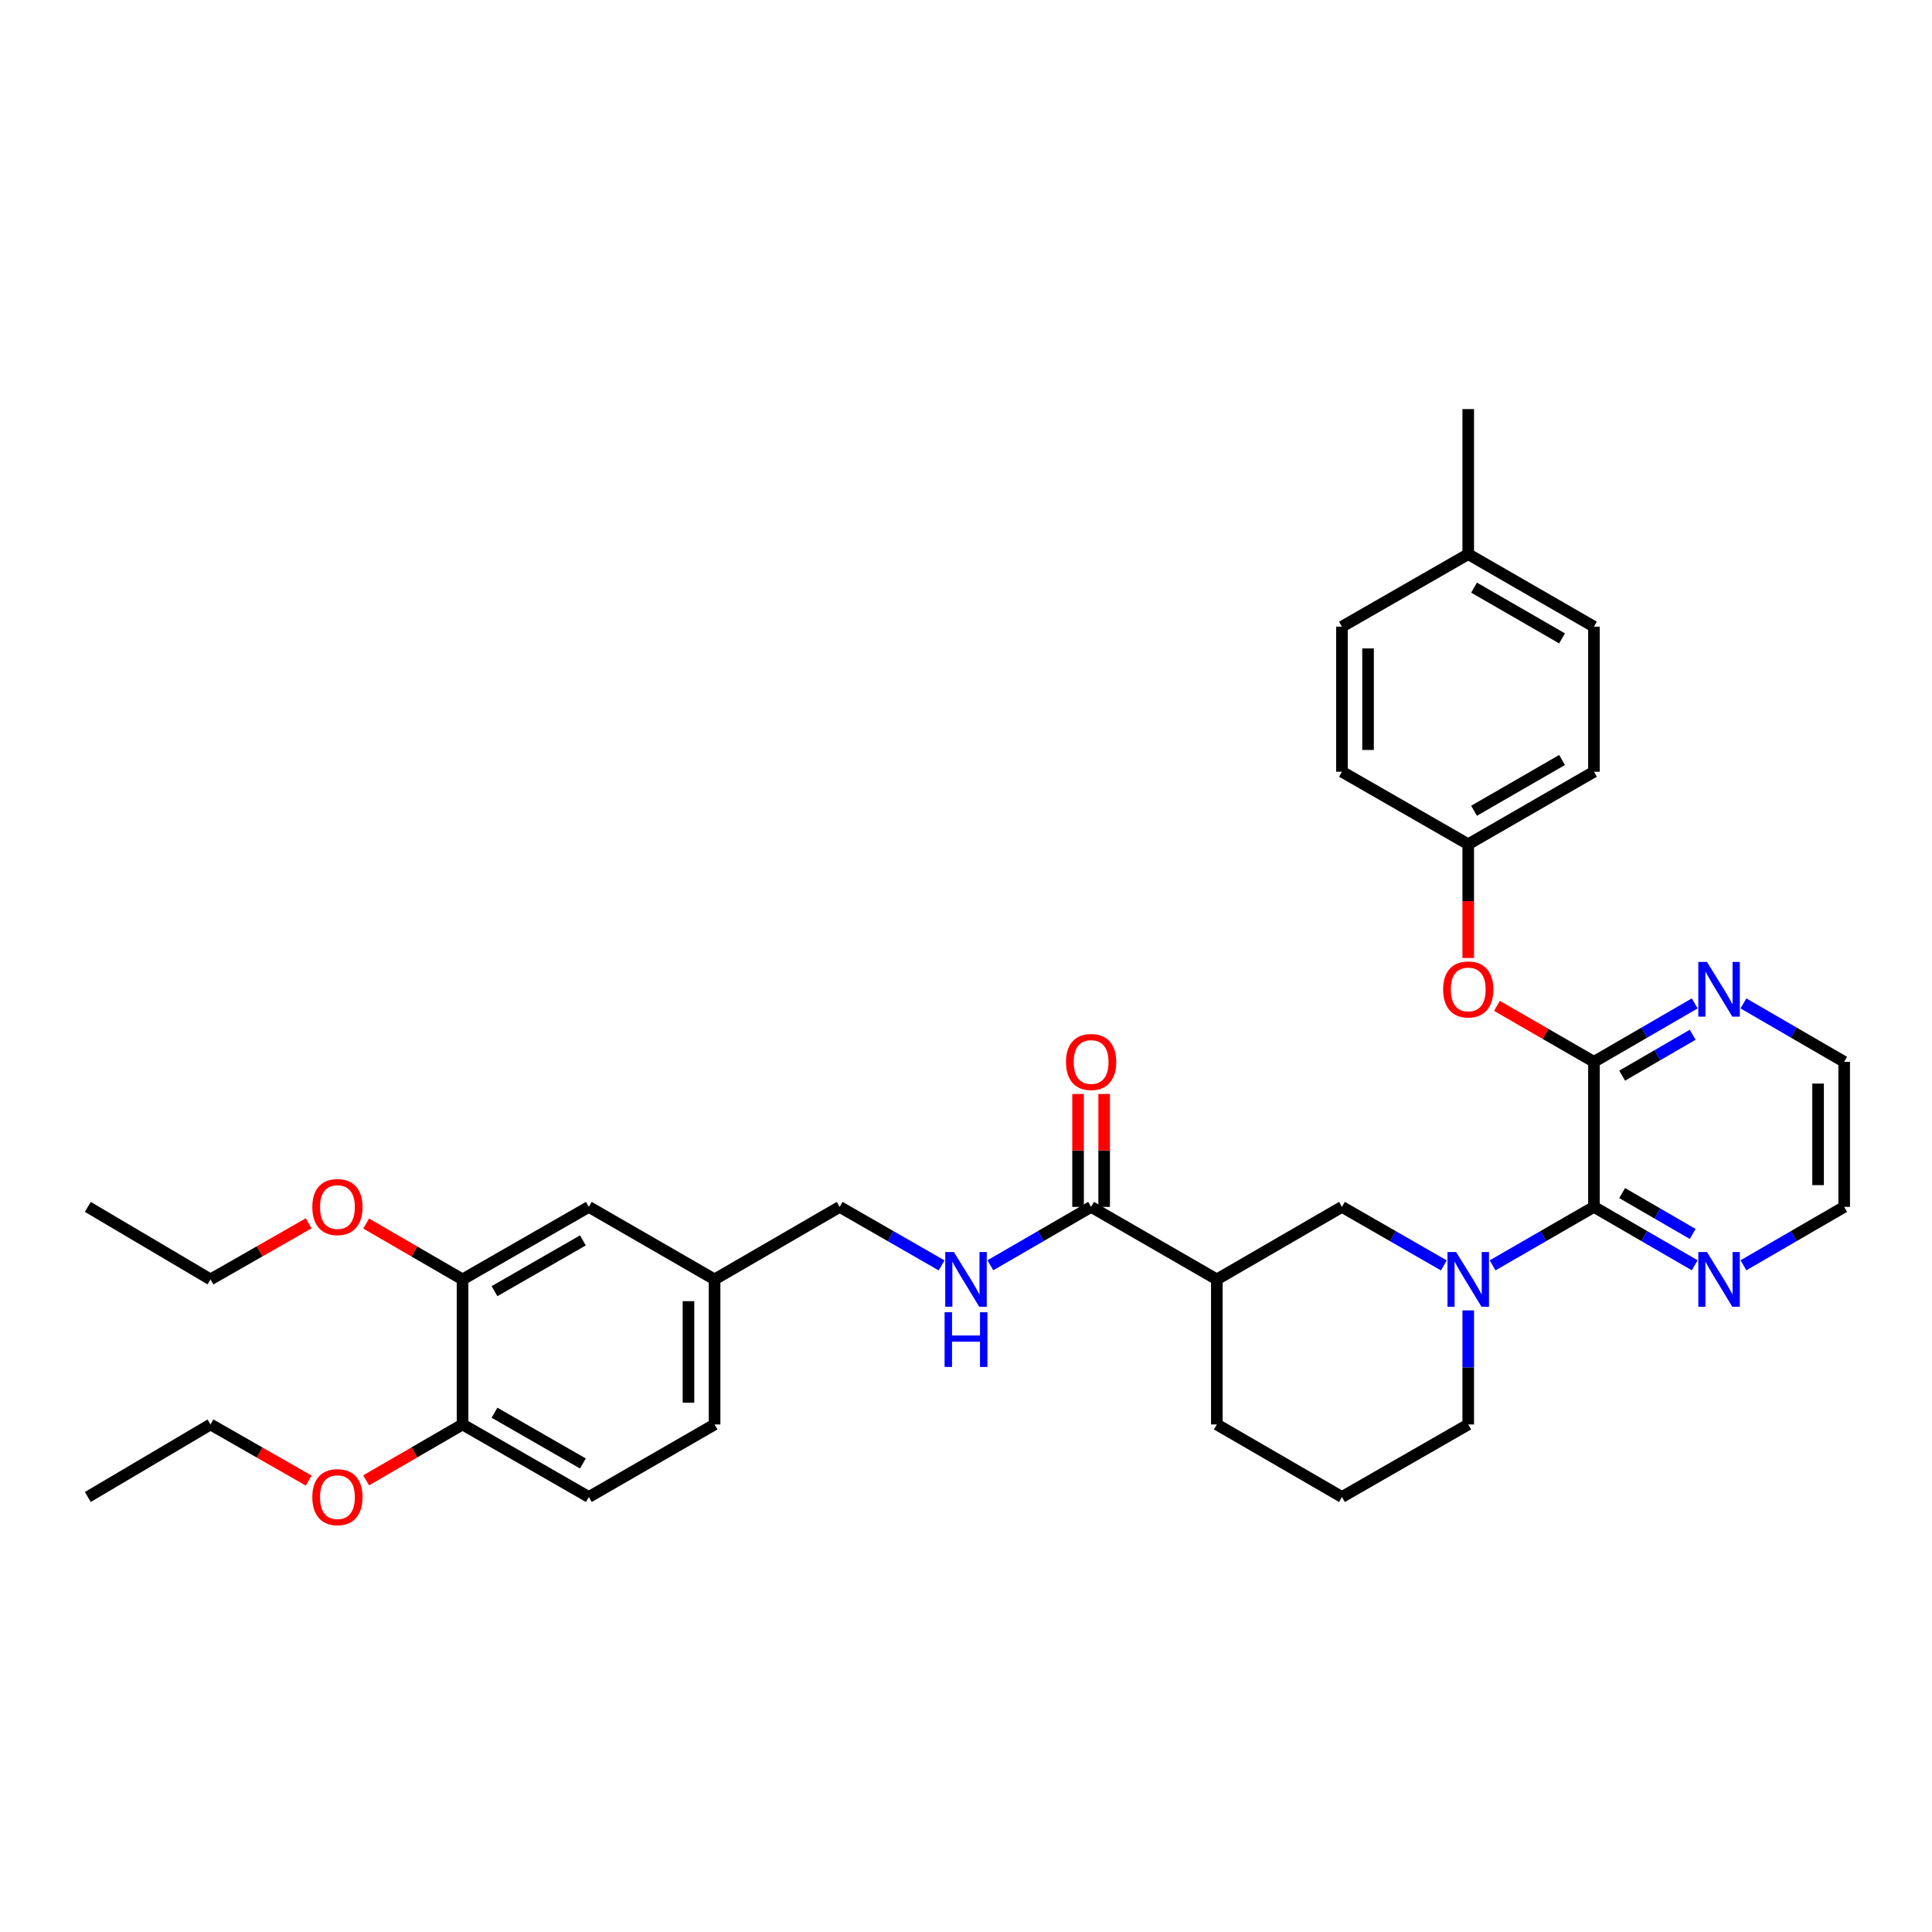 <?xml version='1.0' encoding='iso-8859-1'?>
<svg version='1.1' baseProfile='full'
              xmlns='http://www.w3.org/2000/svg'
                      xmlns:rdkit='http://www.rdkit.org/xml'
                      xmlns:xlink='http://www.w3.org/1999/xlink'
                  xml:space='preserve'
width='1000px' height='1000px' viewBox='0 0 1000 1000'>
<!-- END OF HEADER -->
<rect style='opacity:1.0;fill:#FFFFFF;stroke:none' width='1000' height='1000' x='0' y='0'> </rect>
<path class='bond-0' d='M 772.574,654.943 L 798.801,639.813' style='fill:none;fill-rule:evenodd;stroke:#0000FF;stroke-width:6px;stroke-linecap:butt;stroke-linejoin:miter;stroke-opacity:1' />
<path class='bond-0' d='M 798.801,639.813 L 825.029,624.683' style='fill:none;fill-rule:evenodd;stroke:#000000;stroke-width:6px;stroke-linecap:butt;stroke-linejoin:miter;stroke-opacity:1' />
<path class='bond-4' d='M 747.331,654.972 L 720.961,639.828' style='fill:none;fill-rule:evenodd;stroke:#0000FF;stroke-width:6px;stroke-linecap:butt;stroke-linejoin:miter;stroke-opacity:1' />
<path class='bond-4' d='M 720.961,639.828 L 694.59,624.683' style='fill:none;fill-rule:evenodd;stroke:#000000;stroke-width:6px;stroke-linecap:butt;stroke-linejoin:miter;stroke-opacity:1' />
<path class='bond-17' d='M 759.956,678.259 L 759.956,707.779' style='fill:none;fill-rule:evenodd;stroke:#0000FF;stroke-width:6px;stroke-linecap:butt;stroke-linejoin:miter;stroke-opacity:1' />
<path class='bond-17' d='M 759.956,707.779 L 759.956,737.299' style='fill:none;fill-rule:evenodd;stroke:#000000;stroke-width:6px;stroke-linecap:butt;stroke-linejoin:miter;stroke-opacity:1' />
<path class='bond-1' d='M 825.029,624.683 L 825.029,549.599' style='fill:none;fill-rule:evenodd;stroke:#000000;stroke-width:6px;stroke-linecap:butt;stroke-linejoin:miter;stroke-opacity:1' />
<path class='bond-8' d='M 825.029,624.683 L 851.103,639.797' style='fill:none;fill-rule:evenodd;stroke:#000000;stroke-width:6px;stroke-linecap:butt;stroke-linejoin:miter;stroke-opacity:1' />
<path class='bond-8' d='M 851.103,639.797 L 877.176,654.912' style='fill:none;fill-rule:evenodd;stroke:#0000FF;stroke-width:6px;stroke-linecap:butt;stroke-linejoin:miter;stroke-opacity:1' />
<path class='bond-8' d='M 839.626,617.531 L 857.877,628.111' style='fill:none;fill-rule:evenodd;stroke:#000000;stroke-width:6px;stroke-linecap:butt;stroke-linejoin:miter;stroke-opacity:1' />
<path class='bond-8' d='M 857.877,628.111 L 876.129,638.69' style='fill:none;fill-rule:evenodd;stroke:#0000FF;stroke-width:6px;stroke-linecap:butt;stroke-linejoin:miter;stroke-opacity:1' />
<path class='bond-5' d='M 825.029,549.599 L 799.932,535.118' style='fill:none;fill-rule:evenodd;stroke:#000000;stroke-width:6px;stroke-linecap:butt;stroke-linejoin:miter;stroke-opacity:1' />
<path class='bond-5' d='M 799.932,535.118 L 774.834,520.637' style='fill:none;fill-rule:evenodd;stroke:#FF0000;stroke-width:6px;stroke-linecap:butt;stroke-linejoin:miter;stroke-opacity:1' />
<path class='bond-7' d='M 825.029,549.599 L 851.103,534.482' style='fill:none;fill-rule:evenodd;stroke:#000000;stroke-width:6px;stroke-linecap:butt;stroke-linejoin:miter;stroke-opacity:1' />
<path class='bond-7' d='M 851.103,534.482 L 877.176,519.365' style='fill:none;fill-rule:evenodd;stroke:#0000FF;stroke-width:6px;stroke-linecap:butt;stroke-linejoin:miter;stroke-opacity:1' />
<path class='bond-7' d='M 839.627,556.75 L 857.878,546.168' style='fill:none;fill-rule:evenodd;stroke:#000000;stroke-width:6px;stroke-linecap:butt;stroke-linejoin:miter;stroke-opacity:1' />
<path class='bond-7' d='M 857.878,546.168 L 876.129,535.586' style='fill:none;fill-rule:evenodd;stroke:#0000FF;stroke-width:6px;stroke-linecap:butt;stroke-linejoin:miter;stroke-opacity:1' />
<path class='bond-2' d='M 629.832,662.222 L 694.59,624.683' style='fill:none;fill-rule:evenodd;stroke:#000000;stroke-width:6px;stroke-linecap:butt;stroke-linejoin:miter;stroke-opacity:1' />
<path class='bond-3' d='M 629.832,662.222 L 564.758,624.683' style='fill:none;fill-rule:evenodd;stroke:#000000;stroke-width:6px;stroke-linecap:butt;stroke-linejoin:miter;stroke-opacity:1' />
<path class='bond-35' d='M 629.832,662.222 L 629.832,737.299' style='fill:none;fill-rule:evenodd;stroke:#000000;stroke-width:6px;stroke-linecap:butt;stroke-linejoin:miter;stroke-opacity:1' />
<path class='bond-6' d='M 564.758,624.683 L 538.685,639.797' style='fill:none;fill-rule:evenodd;stroke:#000000;stroke-width:6px;stroke-linecap:butt;stroke-linejoin:miter;stroke-opacity:1' />
<path class='bond-6' d='M 538.685,639.797 L 512.611,654.912' style='fill:none;fill-rule:evenodd;stroke:#0000FF;stroke-width:6px;stroke-linecap:butt;stroke-linejoin:miter;stroke-opacity:1' />
<path class='bond-11' d='M 571.512,624.683 L 571.512,595.46' style='fill:none;fill-rule:evenodd;stroke:#000000;stroke-width:6px;stroke-linecap:butt;stroke-linejoin:miter;stroke-opacity:1' />
<path class='bond-11' d='M 571.512,595.46 L 571.512,566.236' style='fill:none;fill-rule:evenodd;stroke:#FF0000;stroke-width:6px;stroke-linecap:butt;stroke-linejoin:miter;stroke-opacity:1' />
<path class='bond-11' d='M 558.004,624.683 L 558.004,595.46' style='fill:none;fill-rule:evenodd;stroke:#000000;stroke-width:6px;stroke-linecap:butt;stroke-linejoin:miter;stroke-opacity:1' />
<path class='bond-11' d='M 558.004,595.46 L 558.004,566.236' style='fill:none;fill-rule:evenodd;stroke:#FF0000;stroke-width:6px;stroke-linecap:butt;stroke-linejoin:miter;stroke-opacity:1' />
<path class='bond-14' d='M 759.956,495.856 L 759.956,466.419' style='fill:none;fill-rule:evenodd;stroke:#FF0000;stroke-width:6px;stroke-linecap:butt;stroke-linejoin:miter;stroke-opacity:1' />
<path class='bond-14' d='M 759.956,466.419 L 759.956,436.983' style='fill:none;fill-rule:evenodd;stroke:#000000;stroke-width:6px;stroke-linecap:butt;stroke-linejoin:miter;stroke-opacity:1' />
<path class='bond-16' d='M 487.375,654.973 L 460.997,639.828' style='fill:none;fill-rule:evenodd;stroke:#0000FF;stroke-width:6px;stroke-linecap:butt;stroke-linejoin:miter;stroke-opacity:1' />
<path class='bond-16' d='M 460.997,639.828 L 434.619,624.683' style='fill:none;fill-rule:evenodd;stroke:#000000;stroke-width:6px;stroke-linecap:butt;stroke-linejoin:miter;stroke-opacity:1' />
<path class='bond-36' d='M 902.399,519.365 L 928.472,534.482' style='fill:none;fill-rule:evenodd;stroke:#0000FF;stroke-width:6px;stroke-linecap:butt;stroke-linejoin:miter;stroke-opacity:1' />
<path class='bond-36' d='M 928.472,534.482 L 954.545,549.599' style='fill:none;fill-rule:evenodd;stroke:#000000;stroke-width:6px;stroke-linecap:butt;stroke-linejoin:miter;stroke-opacity:1' />
<path class='bond-29' d='M 902.399,654.912 L 928.472,639.797' style='fill:none;fill-rule:evenodd;stroke:#0000FF;stroke-width:6px;stroke-linecap:butt;stroke-linejoin:miter;stroke-opacity:1' />
<path class='bond-29' d='M 928.472,639.797 L 954.545,624.683' style='fill:none;fill-rule:evenodd;stroke:#000000;stroke-width:6px;stroke-linecap:butt;stroke-linejoin:miter;stroke-opacity:1' />
<path class='bond-9' d='M 239.421,662.222 L 304.787,624.683' style='fill:none;fill-rule:evenodd;stroke:#000000;stroke-width:6px;stroke-linecap:butt;stroke-linejoin:miter;stroke-opacity:1' />
<path class='bond-9' d='M 255.954,668.305 L 301.71,642.028' style='fill:none;fill-rule:evenodd;stroke:#000000;stroke-width:6px;stroke-linecap:butt;stroke-linejoin:miter;stroke-opacity:1' />
<path class='bond-19' d='M 239.421,662.222 L 214.474,647.763' style='fill:none;fill-rule:evenodd;stroke:#000000;stroke-width:6px;stroke-linecap:butt;stroke-linejoin:miter;stroke-opacity:1' />
<path class='bond-19' d='M 214.474,647.763 L 189.527,633.303' style='fill:none;fill-rule:evenodd;stroke:#FF0000;stroke-width:6px;stroke-linecap:butt;stroke-linejoin:miter;stroke-opacity:1' />
<path class='bond-38' d='M 239.421,662.222 L 239.421,737.299' style='fill:none;fill-rule:evenodd;stroke:#000000;stroke-width:6px;stroke-linecap:butt;stroke-linejoin:miter;stroke-opacity:1' />
<path class='bond-10' d='M 239.421,737.299 L 304.787,774.838' style='fill:none;fill-rule:evenodd;stroke:#000000;stroke-width:6px;stroke-linecap:butt;stroke-linejoin:miter;stroke-opacity:1' />
<path class='bond-10' d='M 255.954,731.216 L 301.71,757.493' style='fill:none;fill-rule:evenodd;stroke:#000000;stroke-width:6px;stroke-linecap:butt;stroke-linejoin:miter;stroke-opacity:1' />
<path class='bond-24' d='M 239.421,737.299 L 214.474,751.759' style='fill:none;fill-rule:evenodd;stroke:#000000;stroke-width:6px;stroke-linecap:butt;stroke-linejoin:miter;stroke-opacity:1' />
<path class='bond-24' d='M 214.474,751.759 L 189.527,766.218' style='fill:none;fill-rule:evenodd;stroke:#FF0000;stroke-width:6px;stroke-linecap:butt;stroke-linejoin:miter;stroke-opacity:1' />
<path class='bond-12' d='M 304.787,624.683 L 369.861,662.222' style='fill:none;fill-rule:evenodd;stroke:#000000;stroke-width:6px;stroke-linecap:butt;stroke-linejoin:miter;stroke-opacity:1' />
<path class='bond-13' d='M 304.787,774.838 L 369.861,737.299' style='fill:none;fill-rule:evenodd;stroke:#000000;stroke-width:6px;stroke-linecap:butt;stroke-linejoin:miter;stroke-opacity:1' />
<path class='bond-22' d='M 759.956,436.983 L 694.59,399.444' style='fill:none;fill-rule:evenodd;stroke:#000000;stroke-width:6px;stroke-linecap:butt;stroke-linejoin:miter;stroke-opacity:1' />
<path class='bond-23' d='M 759.956,436.983 L 825.029,399.444' style='fill:none;fill-rule:evenodd;stroke:#000000;stroke-width:6px;stroke-linecap:butt;stroke-linejoin:miter;stroke-opacity:1' />
<path class='bond-23' d='M 762.967,419.651 L 808.518,393.374' style='fill:none;fill-rule:evenodd;stroke:#000000;stroke-width:6px;stroke-linecap:butt;stroke-linejoin:miter;stroke-opacity:1' />
<path class='bond-15' d='M 369.861,662.222 L 434.619,624.683' style='fill:none;fill-rule:evenodd;stroke:#000000;stroke-width:6px;stroke-linecap:butt;stroke-linejoin:miter;stroke-opacity:1' />
<path class='bond-18' d='M 369.861,662.222 L 369.861,737.299' style='fill:none;fill-rule:evenodd;stroke:#000000;stroke-width:6px;stroke-linecap:butt;stroke-linejoin:miter;stroke-opacity:1' />
<path class='bond-18' d='M 356.352,673.484 L 356.352,726.038' style='fill:none;fill-rule:evenodd;stroke:#000000;stroke-width:6px;stroke-linecap:butt;stroke-linejoin:miter;stroke-opacity:1' />
<path class='bond-27' d='M 759.956,737.299 L 694.59,774.838' style='fill:none;fill-rule:evenodd;stroke:#000000;stroke-width:6px;stroke-linecap:butt;stroke-linejoin:miter;stroke-opacity:1' />
<path class='bond-30' d='M 159.764,633.193 L 134.366,647.708' style='fill:none;fill-rule:evenodd;stroke:#FF0000;stroke-width:6px;stroke-linecap:butt;stroke-linejoin:miter;stroke-opacity:1' />
<path class='bond-30' d='M 134.366,647.708 L 108.967,662.222' style='fill:none;fill-rule:evenodd;stroke:#000000;stroke-width:6px;stroke-linecap:butt;stroke-linejoin:miter;stroke-opacity:1' />
<path class='bond-20' d='M 759.956,286.829 L 825.029,324.36' style='fill:none;fill-rule:evenodd;stroke:#000000;stroke-width:6px;stroke-linecap:butt;stroke-linejoin:miter;stroke-opacity:1' />
<path class='bond-20' d='M 762.968,304.16 L 808.519,330.432' style='fill:none;fill-rule:evenodd;stroke:#000000;stroke-width:6px;stroke-linecap:butt;stroke-linejoin:miter;stroke-opacity:1' />
<path class='bond-32' d='M 759.956,286.829 L 759.956,211.744' style='fill:none;fill-rule:evenodd;stroke:#000000;stroke-width:6px;stroke-linecap:butt;stroke-linejoin:miter;stroke-opacity:1' />
<path class='bond-37' d='M 759.956,286.829 L 694.59,324.36' style='fill:none;fill-rule:evenodd;stroke:#000000;stroke-width:6px;stroke-linecap:butt;stroke-linejoin:miter;stroke-opacity:1' />
<path class='bond-21' d='M 629.832,737.299 L 694.59,774.838' style='fill:none;fill-rule:evenodd;stroke:#000000;stroke-width:6px;stroke-linecap:butt;stroke-linejoin:miter;stroke-opacity:1' />
<path class='bond-25' d='M 694.59,399.444 L 694.59,324.36' style='fill:none;fill-rule:evenodd;stroke:#000000;stroke-width:6px;stroke-linecap:butt;stroke-linejoin:miter;stroke-opacity:1' />
<path class='bond-25' d='M 708.098,388.182 L 708.098,335.623' style='fill:none;fill-rule:evenodd;stroke:#000000;stroke-width:6px;stroke-linecap:butt;stroke-linejoin:miter;stroke-opacity:1' />
<path class='bond-26' d='M 825.029,399.444 L 825.029,324.36' style='fill:none;fill-rule:evenodd;stroke:#000000;stroke-width:6px;stroke-linecap:butt;stroke-linejoin:miter;stroke-opacity:1' />
<path class='bond-31' d='M 159.764,766.328 L 134.366,751.813' style='fill:none;fill-rule:evenodd;stroke:#FF0000;stroke-width:6px;stroke-linecap:butt;stroke-linejoin:miter;stroke-opacity:1' />
<path class='bond-31' d='M 134.366,751.813 L 108.967,737.299' style='fill:none;fill-rule:evenodd;stroke:#000000;stroke-width:6px;stroke-linecap:butt;stroke-linejoin:miter;stroke-opacity:1' />
<path class='bond-28' d='M 954.545,549.599 L 954.545,624.683' style='fill:none;fill-rule:evenodd;stroke:#000000;stroke-width:6px;stroke-linecap:butt;stroke-linejoin:miter;stroke-opacity:1' />
<path class='bond-28' d='M 941.037,560.861 L 941.037,613.421' style='fill:none;fill-rule:evenodd;stroke:#000000;stroke-width:6px;stroke-linecap:butt;stroke-linejoin:miter;stroke-opacity:1' />
<path class='bond-34' d='M 108.967,662.222 L 45.455,624.683' style='fill:none;fill-rule:evenodd;stroke:#000000;stroke-width:6px;stroke-linecap:butt;stroke-linejoin:miter;stroke-opacity:1' />
<path class='bond-33' d='M 108.967,737.299 L 45.455,774.838' style='fill:none;fill-rule:evenodd;stroke:#000000;stroke-width:6px;stroke-linecap:butt;stroke-linejoin:miter;stroke-opacity:1' />
<path  class='atom-0' d='M 753.696 648.062
L 762.976 663.062
Q 763.896 664.542, 765.376 667.222
Q 766.856 669.902, 766.936 670.062
L 766.936 648.062
L 770.696 648.062
L 770.696 676.382
L 766.816 676.382
L 756.856 659.982
Q 755.696 658.062, 754.456 655.862
Q 753.256 653.662, 752.896 652.982
L 752.896 676.382
L 749.216 676.382
L 749.216 648.062
L 753.696 648.062
' fill='#0000FF'/>
<path  class='atom-6' d='M 746.956 512.133
Q 746.956 505.333, 750.316 501.533
Q 753.676 497.733, 759.956 497.733
Q 766.236 497.733, 769.596 501.533
Q 772.956 505.333, 772.956 512.133
Q 772.956 519.013, 769.556 522.933
Q 766.156 526.813, 759.956 526.813
Q 753.716 526.813, 750.316 522.933
Q 746.956 519.053, 746.956 512.133
M 759.956 523.613
Q 764.276 523.613, 766.596 520.733
Q 768.956 517.813, 768.956 512.133
Q 768.956 506.573, 766.596 503.773
Q 764.276 500.933, 759.956 500.933
Q 755.636 500.933, 753.276 503.733
Q 750.956 506.533, 750.956 512.133
Q 750.956 517.853, 753.276 520.733
Q 755.636 523.613, 759.956 523.613
' fill='#FF0000'/>
<path  class='atom-7' d='M 493.74 648.062
L 503.02 663.062
Q 503.94 664.542, 505.42 667.222
Q 506.9 669.902, 506.98 670.062
L 506.98 648.062
L 510.74 648.062
L 510.74 676.382
L 506.86 676.382
L 496.9 659.982
Q 495.74 658.062, 494.5 655.862
Q 493.3 653.662, 492.94 652.982
L 492.94 676.382
L 489.26 676.382
L 489.26 648.062
L 493.74 648.062
' fill='#0000FF'/>
<path  class='atom-7' d='M 488.92 679.214
L 492.76 679.214
L 492.76 691.254
L 507.24 691.254
L 507.24 679.214
L 511.08 679.214
L 511.08 707.534
L 507.24 707.534
L 507.24 694.454
L 492.76 694.454
L 492.76 707.534
L 488.92 707.534
L 488.92 679.214
' fill='#0000FF'/>
<path  class='atom-8' d='M 883.527 497.893
L 892.807 512.893
Q 893.727 514.373, 895.207 517.053
Q 896.687 519.733, 896.767 519.893
L 896.767 497.893
L 900.527 497.893
L 900.527 526.213
L 896.647 526.213
L 886.687 509.813
Q 885.527 507.893, 884.287 505.693
Q 883.087 503.493, 882.727 502.813
L 882.727 526.213
L 879.047 526.213
L 879.047 497.893
L 883.527 497.893
' fill='#0000FF'/>
<path  class='atom-9' d='M 883.527 648.062
L 892.807 663.062
Q 893.727 664.542, 895.207 667.222
Q 896.687 669.902, 896.767 670.062
L 896.767 648.062
L 900.527 648.062
L 900.527 676.382
L 896.647 676.382
L 886.687 659.982
Q 885.527 658.062, 884.287 655.862
Q 883.087 653.662, 882.727 652.982
L 882.727 676.382
L 879.047 676.382
L 879.047 648.062
L 883.527 648.062
' fill='#0000FF'/>
<path  class='atom-12' d='M 551.758 549.679
Q 551.758 542.879, 555.118 539.079
Q 558.478 535.279, 564.758 535.279
Q 571.038 535.279, 574.398 539.079
Q 577.758 542.879, 577.758 549.679
Q 577.758 556.559, 574.358 560.479
Q 570.958 564.359, 564.758 564.359
Q 558.518 564.359, 555.118 560.479
Q 551.758 556.599, 551.758 549.679
M 564.758 561.159
Q 569.078 561.159, 571.398 558.279
Q 573.758 555.359, 573.758 549.679
Q 573.758 544.119, 571.398 541.319
Q 569.078 538.479, 564.758 538.479
Q 560.438 538.479, 558.078 541.279
Q 555.758 544.079, 555.758 549.679
Q 555.758 555.399, 558.078 558.279
Q 560.438 561.159, 564.758 561.159
' fill='#FF0000'/>
<path  class='atom-20' d='M 161.656 624.763
Q 161.656 617.963, 165.016 614.163
Q 168.376 610.363, 174.656 610.363
Q 180.936 610.363, 184.296 614.163
Q 187.656 617.963, 187.656 624.763
Q 187.656 631.643, 184.256 635.563
Q 180.856 639.443, 174.656 639.443
Q 168.416 639.443, 165.016 635.563
Q 161.656 631.683, 161.656 624.763
M 174.656 636.243
Q 178.976 636.243, 181.296 633.363
Q 183.656 630.443, 183.656 624.763
Q 183.656 619.203, 181.296 616.403
Q 178.976 613.563, 174.656 613.563
Q 170.336 613.563, 167.976 616.363
Q 165.656 619.163, 165.656 624.763
Q 165.656 630.483, 167.976 633.363
Q 170.336 636.243, 174.656 636.243
' fill='#FF0000'/>
<path  class='atom-25' d='M 161.656 774.918
Q 161.656 768.118, 165.016 764.318
Q 168.376 760.518, 174.656 760.518
Q 180.936 760.518, 184.296 764.318
Q 187.656 768.118, 187.656 774.918
Q 187.656 781.798, 184.256 785.718
Q 180.856 789.598, 174.656 789.598
Q 168.416 789.598, 165.016 785.718
Q 161.656 781.838, 161.656 774.918
M 174.656 786.398
Q 178.976 786.398, 181.296 783.518
Q 183.656 780.598, 183.656 774.918
Q 183.656 769.358, 181.296 766.558
Q 178.976 763.718, 174.656 763.718
Q 170.336 763.718, 167.976 766.518
Q 165.656 769.318, 165.656 774.918
Q 165.656 780.638, 167.976 783.518
Q 170.336 786.398, 174.656 786.398
' fill='#FF0000'/>
</svg>
